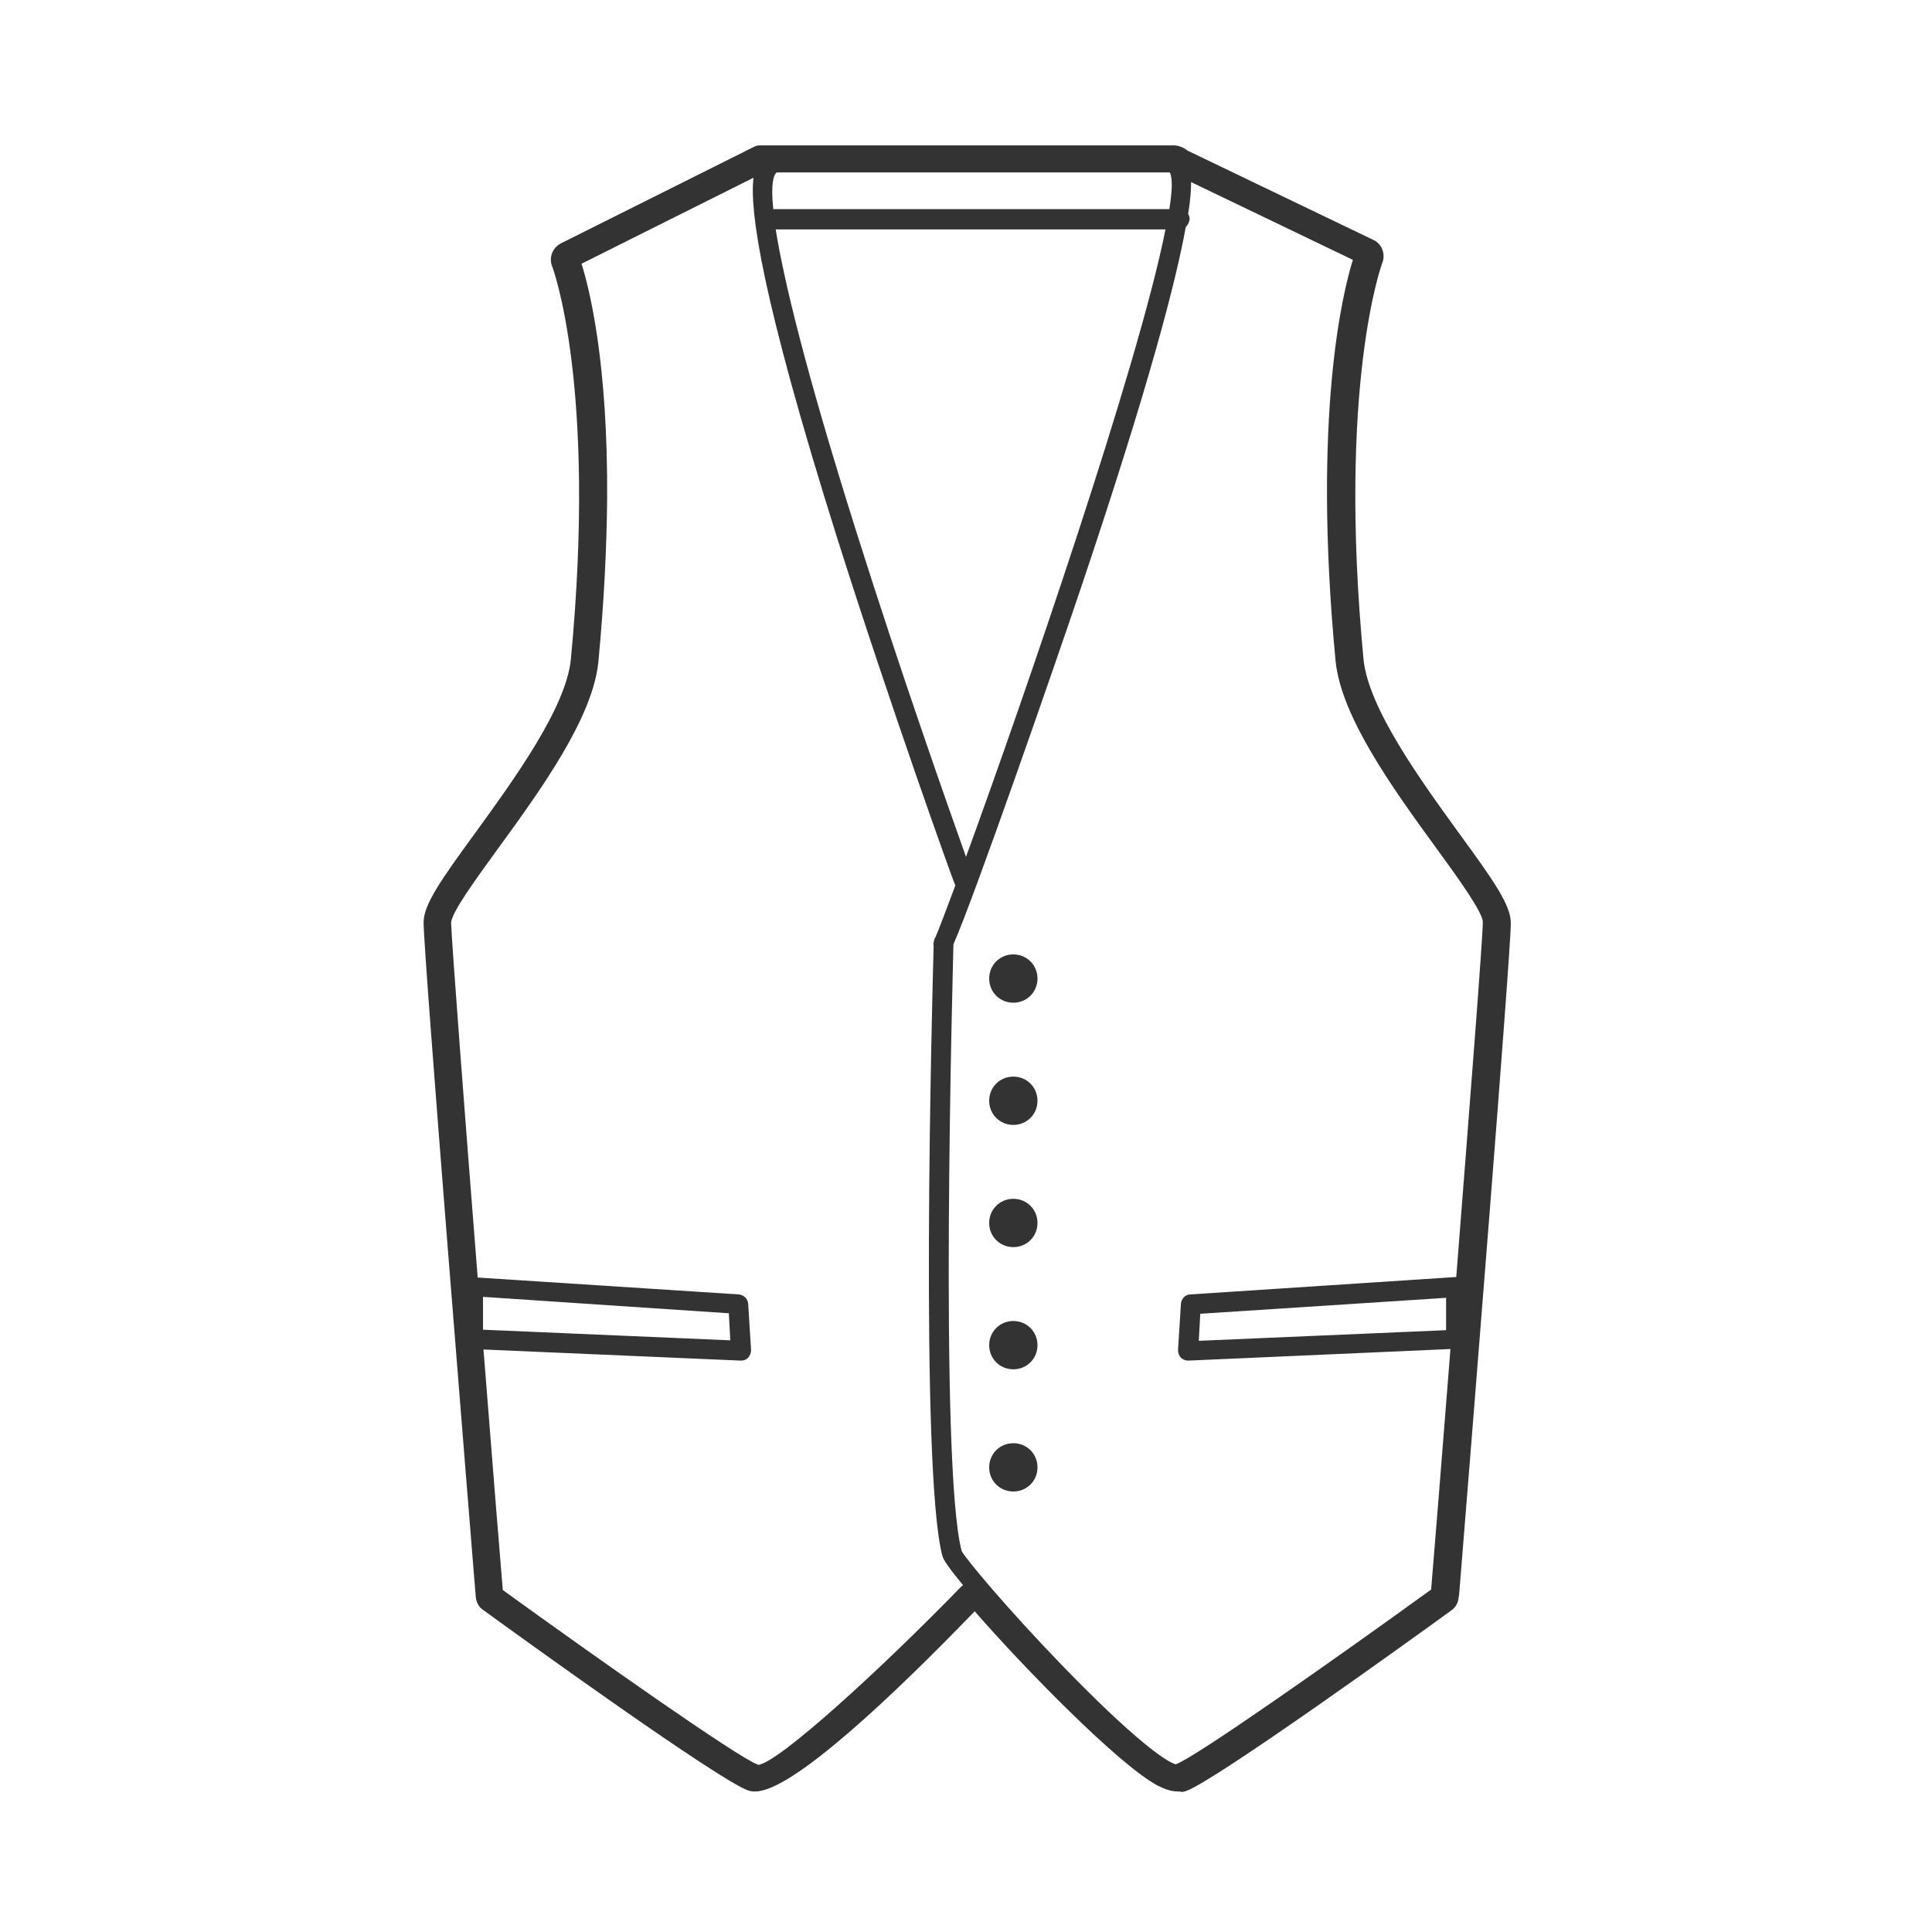 <?xml version="1.0" encoding="utf-8"?>
<!-- Generator: Adobe Illustrator 23.0.2, SVG Export Plug-In . SVG Version: 6.00 Build 0)  -->
<svg version="1.1" id="レイヤー_1" xmlns="http://www.w3.org/2000/svg" xmlns:xlink="http://www.w3.org/1999/xlink" x="0px"
	 y="0px" viewBox="0 0 400 400" style="enable-background:new 0 0 400 400;" xml:space="preserve">
<style type="text/css">
	.st0{fill:#333333;}
</style>
<path class="st0" d="M302,172.4c-7.9-10.9-18.7-25.8-19.7-35.9c-5.4-56.9,3.8-81.9,3.9-82.1c0.7-1.8-0.1-3.9-1.8-4.7l-38.5-18.5
	c-0.9-0.7-1.9-1.1-2.9-1.1h-85.7c-0.5,0-0.8,0.1-1.2,0.3l-40,20c-1.7,0.9-2.5,2.9-1.8,4.7c0.1,0.2,9.3,24.5,3.9,81.3
	c-0.9,10-11.8,25-19.7,35.9c-7.3,10-10.8,15-10.8,18.7c0,6.7,9.7,126,10.8,139.6c0.1,1.1,0.6,2.1,1.5,2.7
	c8.1,5.9,48.7,35.2,54.9,37.4c0.3,0.1,0.7,0.2,1.1,0.2h0.4c7.6,0,28.6-19.9,45.4-37.3c10.1,11.6,29.8,31.8,37.9,36.1
	c1.6,0.8,2.9,1.2,4.1,1.2c0.3,0,0.6,0,0.8,0.1c0.3,0,0.7-0.1,1-0.2c6.1-2.2,46.8-31.5,54.9-37.4c0.9-0.6,1.4-1.6,1.5-2.7l0.1-0.6
	c2.5-31,10.7-132.7,10.7-139C312.8,187.4,309.3,182.4,302,172.4z M301.5,264.4c-0.1,0-0.1,0-0.2,0l-54.9,3.6c-1,0-1.8,0.9-1.9,1.9
	l-0.6,9.6c0,0.6,0.2,1.2,0.6,1.6c0.4,0.4,1,0.6,1.5,0.6l54.3-2.4c-1.9,24.2-3.6,45.1-4,49.8c-19.2,13.9-48.6,34.6-52.7,36.1
	c0,0-0.1,0-0.1,0.1c-1.9-0.4-8.8-5.2-23.6-20.5c-11.4-11.8-20.1-22.2-20.8-23.7c-4.7-17.5-1.8-121.1-1.7-125.6
	c4.3-9.7,20.8-57.2,26.4-73.8C238,79.5,243.5,58.1,245.5,47c0.4-0.4,0.7-0.9,0.8-1.6c0-0.4-0.1-0.8-0.3-1.1c0.5-3.1,0.6-5.2,0.6-6.6
	l33.5,16.1c-2.1,6.7-8.4,32.2-3.6,82.9c1.1,11.7,12,26.7,20.8,38.8c4.6,6.3,9.7,13.4,9.7,15.4C307,194.3,304.2,230,301.5,264.4z
	 M209.8,197.6c-2.8,0-5,2.2-5,5s2.2,5,5,5s5-2.2,5-5S212.6,197.6,209.8,197.6z M209.8,222.9c-2.8,0-5,2.2-5,5s2.2,5,5,5s5-2.2,5-5
	C214.8,225.1,212.6,222.9,209.8,222.9z M209.8,248.2c-2.8,0-5,2.2-5,5s2.2,5,5,5s5-2.2,5-5S212.6,248.2,209.8,248.2z M209.8,273.5
	c-2.8,0-5,2.2-5,5s2.2,5,5,5s5-2.2,5-5S212.6,273.5,209.8,273.5z M209.8,298.8c-2.8,0-5,2.2-5,5s2.2,5,5,5s5-2.2,5-5
	S212.6,298.8,209.8,298.8z M299.4,268.7v6.7l-51.2,2.2l0.3-5.6L299.4,268.7z M200,177.4c-3.6-10.1-13.5-38.1-22.7-67.3
	c-10.8-34.2-15.1-52.6-16.7-62.6h80.7C235.7,75.8,211.9,144.8,200,177.4z M242.2,35.7c0.6,1.2,0.5,3.8-0.1,7.6h-82
	c-0.6-5.6,0.2-7,0.5-7.4c0.1-0.1,0.1-0.1,0.2-0.2C160.8,35.7,242.2,35.7,242.2,35.7z M157,365.4c-0.1,0-0.1-0.1-0.2-0.1
	c-4.1-1.5-33.5-22.2-52.7-36.1c-0.4-4.6-2.1-25.6-4-49.8l53.3,2.3c0.6,0,1.1-0.2,1.5-0.6c0.4-0.5,0.6-1,0.6-1.6l-0.6-9.6
	c-0.1-1-0.9-1.8-1.9-1.9l-54.1-3.5c-2.7-34.1-5.4-69.6-5.5-73.4c0-2.1,5.2-9.2,9.7-15.4c8.8-12.1,19.7-27.1,20.8-38.8
	c1.2-12.7,1.7-23.8,1.8-33.4c0.2-28.5-3.7-43.8-5.3-48.9L156,36.8c-0.8,6.7,1.5,24.3,17.3,74.5c11,34.8,24,71,24.4,71.8
	c0,0.1,0.1,0.1,0.1,0.2c-2,5.3-3.4,9.1-4.1,10.7c-0.1,0.1-0.2,0.4-0.3,0.6c-0.1,0.5-0.2,0.9-0.1,1.3c-0.3,10.5-2.9,108.4,1.8,126.2
	c0.2,0.9,1.8,3.1,4.3,6.1c-0.1,0.1-0.2,0.1-0.3,0.2C182,346,161.2,364.9,157,365.4z M100,275.3v-6.8l50.9,3.4l0.3,5.6L100,275.3z"/>
</svg>
